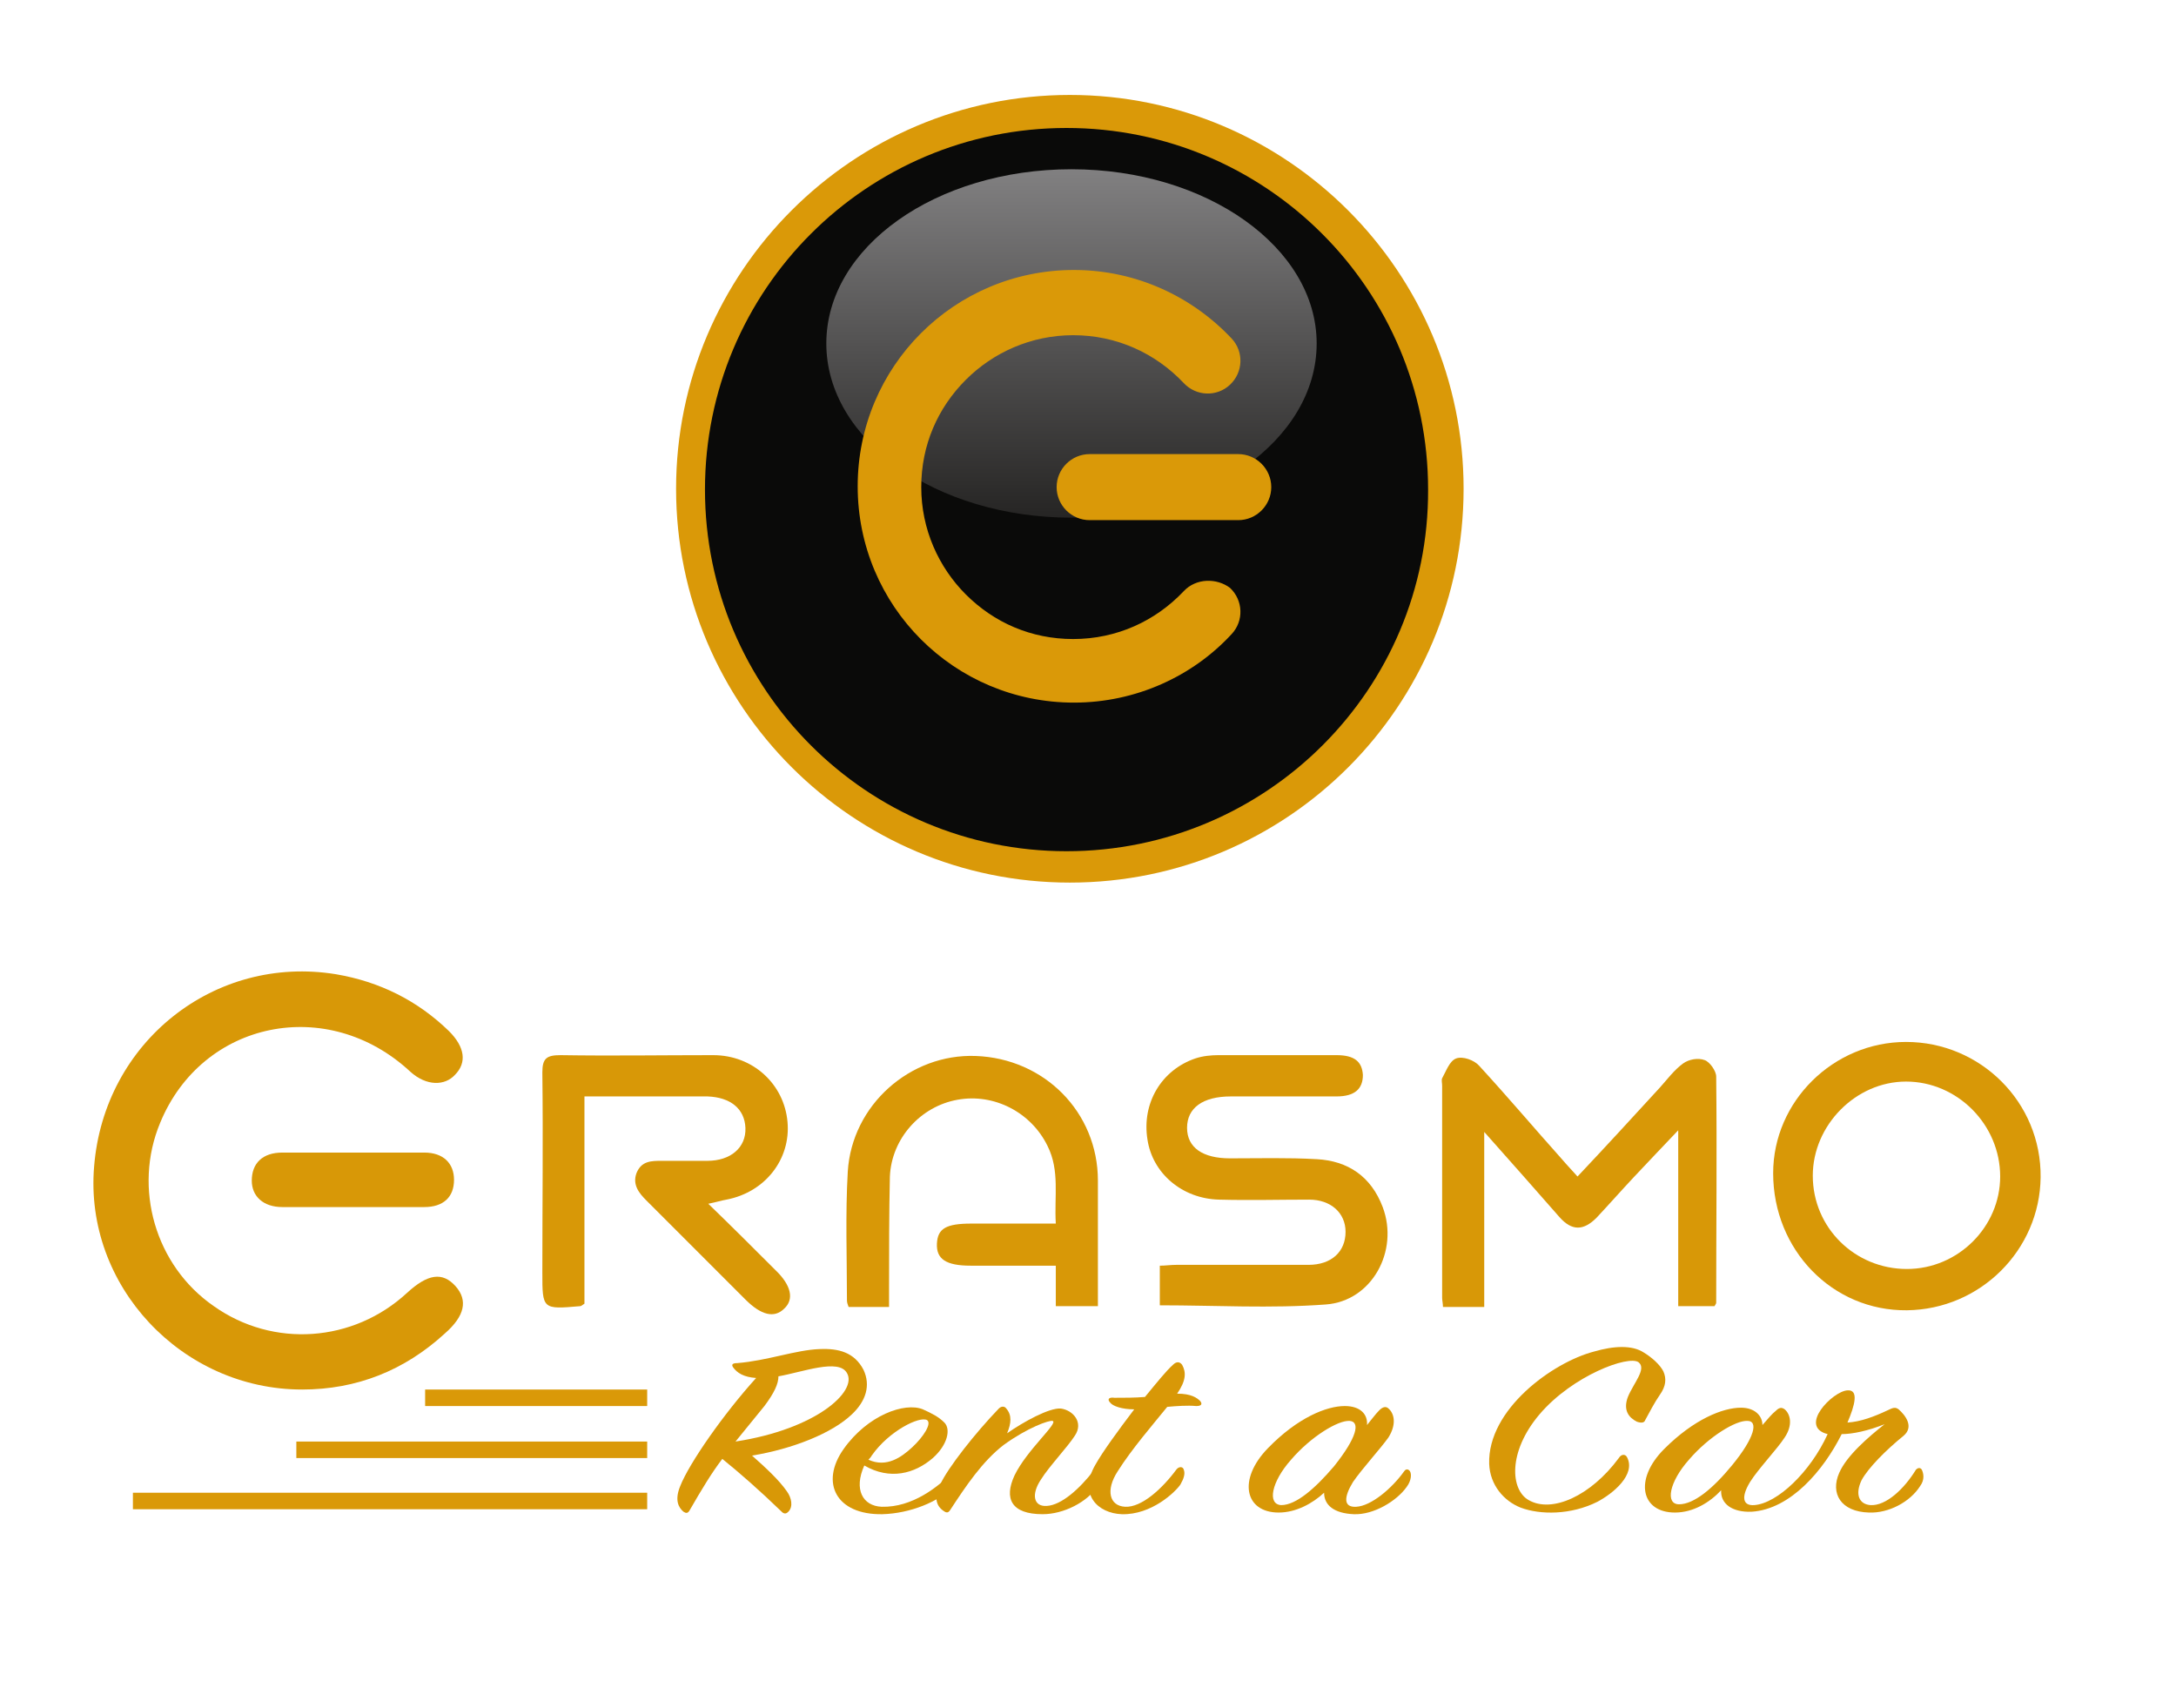 <?xml version="1.0" encoding="utf-8"?>
<!-- Generator: Adobe Illustrator 24.0.2, SVG Export Plug-In . SVG Version: 6.00 Build 0)  -->
<svg version="1.1" id="Capa_1" xmlns="http://www.w3.org/2000/svg" xmlns:xlink="http://www.w3.org/1999/xlink" x="0px" y="0px"
	 viewBox="0 0 263.6 206.9" style="enable-background:new 0 0 263.6 206.9;" xml:space="preserve">
<style type="text/css">
	.st0{fill:#DA9908;}
	.st1{clip-path:url(#SVGID_2_);fill:#D89807;}
	.st2{clip-path:url(#SVGID_2_);fill:#DA9908;}
	.st3{clip-path:url(#SVGID_2_);fill:#0A0A09;}
	.st4{clip-path:url(#SVGID_4_);fill:url(#SVGID_5_);}
	.st5{clip-path:url(#SVGID_7_);fill:#DA9908;}
	.st6{clip-path:url(#SVGID_7_);fill:#D89807;}
</style>
<rect x="16.1" y="180.8" class="st0" width="62.3" height="2"/>
<rect x="35.9" y="174.6" class="st0" width="42.5" height="2"/>
<rect x="51.5" y="168.3" class="st0" width="26.9" height="2"/>
<g>
	<defs>
		<rect id="SVGID_1_" width="263.6" height="206.9"/>
	</defs>
	<clipPath id="SVGID_2_">
		<use xlink:href="#SVGID_1_"  style="overflow:visible;"/>
	</clipPath>
	<path class="st1" d="M36.6,168.3c-14.6,0-26.4-12.6-25.2-27c1.2-15.1,14.6-25.7,29.3-23.3c5.3,0.9,9.9,3.2,13.7,6.9
		c1.9,1.9,2.2,3.8,0.7,5.3c-1.2,1.3-3.4,1.4-5.4-0.4c-10-9.3-25.2-6.2-30.3,6.2c-3.3,7.9-0.6,17.3,6.5,22.2
		c7.2,5.1,16.9,4.4,23.4-1.6c2.5-2.3,4.3-2.6,5.9-0.8c1.5,1.7,1.1,3.6-1.3,5.7C49,166,43.2,168.3,36.6,168.3"/>
	<path class="st1" d="M42.8,146.2c-2.9,0-5.7,0-8.6,0c-2.3,0-3.7-1.3-3.7-3.2c0-2.1,1.3-3.4,3.7-3.4c5.7,0,11.4,0,17.2,0
		c2.3,0,3.6,1.3,3.6,3.3c0,2.1-1.3,3.3-3.6,3.3C48.5,146.2,45.7,146.2,42.8,146.2"/>
	<path class="st1" d="M70.8,132.8v25.1c-0.3,0.2-0.4,0.3-0.5,0.3c-4.6,0.4-4.6,0.4-4.6-4.1c0-8.1,0.1-16.1,0-24.2
		c0-1.7,0.5-2.1,2.2-2.1c6.2,0.1,12.3,0,18.5,0c4.8,0,8.6,3.5,9,8.1c0.4,4.5-2.7,8.5-7.4,9.4c-0.6,0.1-1.2,0.3-2.2,0.5
		c2.9,2.8,5.5,5.4,8.1,8c2,1.9,2.3,3.6,1.1,4.7c-1.2,1.2-2.8,0.8-4.7-1.1c-4-4-8-8-12-12c-0.9-0.9-1.7-1.9-1.2-3.3
		c0.6-1.5,1.8-1.5,3.1-1.5c1.8,0,3.7,0,5.5,0c2.8,0,4.7-1.6,4.6-4c-0.1-2.3-1.8-3.7-4.6-3.8C80.9,132.8,76,132.8,70.8,132.8"/>
	<path class="st1" d="M179.6,158.3h-4.8c0-0.4-0.1-0.8-0.1-1.1c0-8.6,0-17.2,0-25.7c0-0.3-0.1-0.7,0-0.9c0.5-0.9,0.9-2.1,1.7-2.4
		c0.8-0.3,2.2,0.2,2.8,0.9c3.4,3.7,6.7,7.6,10.1,11.4c0.5,0.6,1.1,1.2,1.8,2c3.4-3.6,6.7-7.2,10-10.8c0.9-1,1.7-2.1,2.8-2.9
		c0.7-0.5,1.8-0.7,2.6-0.4c0.6,0.2,1.4,1.3,1.4,2c0.1,9.1,0,18.3,0,27.4c0,0.1-0.1,0.2-0.2,0.4h-4.4v-21.3c-2.1,2.2-3.7,3.9-5.4,5.7
		c-1.5,1.6-3,3.3-4.5,4.9c-1.6,1.6-3,1.6-4.5-0.1c-2.9-3.3-5.8-6.6-9.1-10.3V158.3z"/>
	<path class="st1" d="M140.5,158.1v-4.8c0.7,0,1.3-0.1,2-0.1c5.3,0,10.7,0,16,0c2.8,0,4.5-1.6,4.5-4c0-2.3-1.8-3.9-4.4-3.9
		c-3.6,0-7.2,0.1-10.9,0c-4.5-0.1-8.1-3.2-8.7-7.3c-0.7-4.4,1.7-8.4,5.8-9.8c0.9-0.3,1.9-0.4,2.8-0.4c4.8,0,9.5,0,14.3,0
		c2.2,0,3.1,0.8,3.2,2.4c0,1.7-1,2.6-3.2,2.6c-4.3,0-8.5,0-12.8,0c-3.4,0-5.3,1.4-5.3,3.8c0,2.4,1.9,3.7,5.2,3.7
		c3.5,0,7-0.1,10.5,0.1c3.8,0.2,6.6,2.1,8,5.8c2,5.3-1.3,11.4-6.9,11.8C153.9,158.5,147.3,158.1,140.5,158.1"/>
	<path class="st1" d="M107.7,158.3h-4.9c-0.1-0.3-0.2-0.5-0.2-0.8c0-5.2-0.2-10.4,0.1-15.6c0.5-8.1,7.6-14.3,15.5-14
		c8.3,0.3,14.8,6.8,14.8,15.1c0,5,0,10,0,15.2h-5.1v-4.9c-3.6,0-6.9,0-10.3,0c-3,0-4.2-0.8-4.1-2.7c0.1-1.8,1.1-2.4,4.2-2.4
		c3.4,0,6.7,0,10.2,0c-0.2-3.3,0.5-6.4-1-9.4c-2-4.1-6.5-6.4-10.9-5.6c-4.5,0.8-8,4.7-8.2,9.3c-0.1,4.5-0.1,9-0.1,13.5
		C107.7,156.7,107.7,157.4,107.7,158.3"/>
	<path class="st1" d="M230.9,126.2c-8.8,0-16.1,7.2-16.1,15.9c0,9.3,7.2,16.7,16.2,16.6c8.9-0.1,16.1-7.3,16.2-16.1
		C247.3,133.5,239.9,126.2,230.9,126.2 M231,153.7c-6.3,0-11.4-5-11.4-11.3c0-6.1,5.2-11.4,11.3-11.4c6.2,0,11.4,5.2,11.4,11.5
		C242.3,148.6,237.2,153.7,231,153.7"/>
	<path class="st2" d="M129.6,106.9c-26.3,0-47.7-21.4-47.7-47.7s21.4-47.7,47.7-47.7s47.7,21.4,47.7,47.7S156,106.9,129.6,106.9"/>
	<path class="st3" d="M129.2,103.1c-24.2,0-43.8-19.6-43.8-43.8c0-24.2,19.6-43.8,43.8-43.8c24.2,0,43.8,19.6,43.8,43.8
		C173.1,83.5,153.4,103.1,129.2,103.1"/>
</g>
<g>
	<defs>
		<path id="SVGID_3_" d="M100.1,41.6c0,11.7,13.3,21.1,29.7,21.1c16.4,0,29.7-9.4,29.7-21.1c0-11.6-13.3-21.1-29.7-21.1
			C113.4,20.5,100.1,29.9,100.1,41.6"/>
	</defs>
	<clipPath id="SVGID_4_">
		<use xlink:href="#SVGID_3_"  style="overflow:visible;"/>
	</clipPath>
	
		<linearGradient id="SVGID_5_" gradientUnits="userSpaceOnUse" x1="1.591358e-05" y1="206.929" x2="1" y2="206.929" gradientTransform="matrix(0 42.19 -42.19 0 8860.003 20.479)">
		<stop  offset="0" style="stop-color:#818081"/>
		<stop  offset="1" style="stop-color:#262524"/>
	</linearGradient>
	<rect x="100.1" y="20.5" class="st4" width="59.4" height="42.2"/>
</g>
<g>
	<defs>
		<rect id="SVGID_6_" width="263.6" height="206.9"/>
	</defs>
	<clipPath id="SVGID_7_">
		<use xlink:href="#SVGID_6_"  style="overflow:visible;"/>
	</clipPath>
	<path class="st5" d="M150,55H132c-2.2,0-4,1.8-4,4s1.8,4,4,4H150c2.2,0,4-1.8,4-4S152.2,55,150,55"/>
	<path class="st5" d="M143.4,71.6c-3.4,3.6-8.1,5.8-13.4,5.8c-5.1,0-9.6-2-13-5.4c-3.3-3.3-5.4-7.9-5.4-13c0-5.1,2-9.6,5.4-13
		c3.3-3.3,7.9-5.4,13-5.4c5.3,0,10,2.2,13.4,5.8c1.5,1.6,4,1.7,5.6,0.2c1.6-1.5,1.7-4,0.2-5.6c-4.8-5.1-11.6-8.3-19.1-8.3
		c-14.5,0-26.2,11.7-26.2,26.2c0,14.5,11.7,26.2,26.2,26.2c7.5,0,14.4-3.2,19.1-8.3c1.5-1.6,1.4-4.1-0.2-5.6
		C147.4,70,144.9,70,143.4,71.6"/>
	<path class="st6" d="M83.5,183c-0.2,0.3-0.4,0.3-0.7,0.1c-0.6-0.5-1.1-1.4-0.4-3.1c1.1-2.8,5.3-8.8,9.2-13.1
		c-1.5-0.1-2.3-0.6-2.8-1.3c-0.2-0.3-0.1-0.5,0.5-0.5c3.7-0.3,7.1-1.6,10-1.7c2.3-0.1,4.2,0.4,5.3,2.5c0.9,1.9,0.3,3.8-1.4,5.4
		c-2.4,2.3-7.2,4.2-12.1,5c1.7,1.5,3.3,3,4.2,4.3c0.6,0.8,0.8,1.9,0.2,2.5c-0.2,0.2-0.4,0.3-0.7,0.1c-2.9-2.8-5.2-4.8-7.3-6.5
		C86.2,178.4,85,180.4,83.5,183 M92.6,170.3c-1.2,1.5-2.3,2.8-3.5,4.3c9.8-1.5,14.8-6.1,13.5-8.3c-1-1.8-5.4-0.1-8.3,0.4
		C94.3,167.6,93.8,168.7,92.6,170.3"/>
	<path class="st6" d="M106.8,182.5c3.7,0.1,6.9-2.4,8.8-4.4c0.2-0.3,0.6-0.3,0.8,0c0.2,0.2,0,1.1-0.8,1.9c-1.9,1.9-5.3,3.3-8.7,3.4
		c-5.6,0.1-7.6-3.8-4.7-7.9s7.4-5.7,9.6-4.8c1.1,0.5,1.9,0.9,2.6,1.6c0.8,0.8,0.4,2.7-1.4,4.3c-2.2,1.9-5.2,2.7-8.3,0.9
		C103.4,180.4,104.5,182.4,106.8,182.5 M110.5,175.3c1.4-1.3,2.4-2.9,1.8-3.3c-0.9-0.5-4.6,1.3-6.7,4.3c-0.1,0.2-0.3,0.4-0.4,0.5
		C107.4,177.8,109.2,176.5,110.5,175.3"/>
	<path class="st6" d="M128.5,170.6c1.5,0.2,2.8,1.7,1.7,3.3c-0.9,1.4-3.1,3.7-4.1,5.3c-1.2,1.8-0.9,3.3,0.7,3.2
		c1.8-0.1,4-2.1,5.7-4.3c0.2-0.3,0.5-0.3,0.8,0c0.3,0.3,0.2,1.1-0.4,2c-1.2,1.8-4,3.3-6.6,3.3c-3.8,0-4.7-1.9-3.4-4.7
		c1.5-3.1,5.4-6.4,4.6-6.6c-0.4-0.1-3,0.8-5.9,2.9c-2.6,2-4.6,5-6.5,7.9c-0.2,0.3-0.4,0.4-0.8,0.1c-0.9-0.6-1.2-1.7-0.4-3.2
		c0.9-2,4.3-6.3,7.1-9.2c0.3-0.3,0.7-0.3,0.9,0c0.7,0.8,0.6,1.8,0.1,3C124,172.2,127.1,170.5,128.5,170.6"/>
	<path class="st6" d="M134.5,169.9c-0.4-0.4-0.2-0.7,0.5-0.6c1.2,0,2.5,0,3.7-0.1c1.4-1.7,2.6-3.2,3.4-3.9c0.4-0.4,0.8-0.4,1.1,0
		c0.5,0.9,0.5,1.9-0.6,3.5c1.7,0,2.4,0.5,2.8,0.9c0.3,0.4,0.1,0.6-0.5,0.6c-1-0.1-2.4,0-3.5,0.1c-1.7,2.1-4.3,5.1-6,7.8
		c-1.5,2.3-1,4.2,0.9,4.3c2,0.1,4.5-2.2,6.2-4.5c0.3-0.4,0.8-0.4,0.9,0c0.2,0.5,0,1.1-0.4,1.8c-0.6,0.9-3.5,3.7-7.1,3.6
		c-2.9-0.1-5.3-2.4-3.2-6c0.9-1.6,2.8-4.2,4.7-6.7C135.9,170.7,134.8,170.3,134.5,169.9"/>
	<path class="st6" d="M167.1,170.8c0.4-0.4,0.8-0.5,1.1-0.2c0.7,0.6,1,1.9,0,3.5c-1,1.4-3.2,3.8-4.3,5.4c-1.1,1.8-1.2,3.1,0.4,3
		c1.8-0.1,4.3-2.2,5.8-4.3c0.2-0.3,0.5-0.3,0.7,0c0.2,0.3,0.2,1.1-0.4,1.9c-1.2,1.7-4,3.4-6.4,3.3c-2.4-0.1-3.6-1.1-3.6-2.6
		c-1.4,1.3-3.4,2.4-5.5,2.4c-4.1,0-5-4-1.3-7.8c3.6-3.7,7.1-5.1,9.3-5.1c1.9,0,2.8,1,2.7,2.3C166.1,172,166.6,171.3,167.1,170.8
		 M163.5,172.1c-1.4-0.1-4.7,1.9-7.1,4.7c-2.4,2.7-2.9,5.4-1.2,5.5c1.8,0,4.1-2,6.4-4.7C164.4,174.1,164.8,172.2,163.5,172.1"/>
	<path class="st6" d="M197.1,176.5c1.1,2.1-1.7,4.4-3.6,5.4c-3.2,1.6-6.9,1.6-9.3,0.7c-2-0.8-3.7-2.7-3.8-5.3
		c-0.2-6.6,7.7-12.3,12.7-13.6c2.4-0.7,4.6-0.8,6,0.1c1,0.6,2,1.5,2.4,2.3c0.4,0.9,0.3,1.8-0.4,2.8c-0.7,1-1.3,2.2-1.8,3.1
		c-0.1,0.3-0.4,0.4-1,0.2c-1-0.5-1.7-1.4-1.1-3c0.7-1.7,2.3-3.4,1.3-4.2c-1.2-0.9-8,1.6-12,6.3c-3.9,4.6-3.5,9.2-1.3,10.4
		c2.8,1.6,7.5-0.5,10.9-5.1C196.4,176.1,196.9,176.1,197.1,176.5"/>
	<path class="st6" d="M202.9,183.2c-4.1,0-5-4-1.3-7.7c3.6-3.6,7.1-5,9.3-5c1.7,0,2.6,1,2.6,2.1c0.7-0.8,1.2-1.4,1.6-1.7
		c0.4-0.4,0.7-0.5,1.1-0.2c0.7,0.6,1,1.9,0,3.4c-0.9,1.4-3.2,3.8-4.2,5.4c-1.1,1.8-0.9,2.9,0.5,2.8c2.8-0.2,6.8-4,8.9-8.6
		c-3.6-0.9,0.6-5.2,2.4-5.3c1.4-0.1,0.9,1.8,0,3.9c1.6-0.1,3.2-0.7,4.9-1.5c0.6-0.3,0.9-0.4,1.3-0.1c0.8,0.7,1.9,2.1,0.6,3.2
		c-2.1,1.7-4.3,3.9-5.1,5.4c-0.8,1.7-0.3,2.9,1.1,3c1.9,0.1,4.1-2,5.5-4.3c0.2-0.2,0.5-0.3,0.7,0c0.2,0.4,0.4,1.2-0.2,2
		c-1.2,1.9-3.8,3.3-6.2,3.2c-3.4-0.1-4.7-2.3-3.6-4.8c0.9-2.1,3.6-4.4,5.5-5.9c-2,0.8-3.9,1.2-5.2,1.2c-2.2,4.4-6.2,9.1-10.9,9.4
		c-2.4,0.1-3.8-1-3.7-2.6C207.1,182,205.1,183.2,202.9,183.2 M204.6,176.8c-2.4,2.7-2.9,5.4-1.2,5.4c1.8,0,4.1-1.9,6.4-4.7
		c2.8-3.4,3.2-5.4,1.9-5.4C210.3,172,207,174,204.6,176.8"/>
</g>
</svg>
